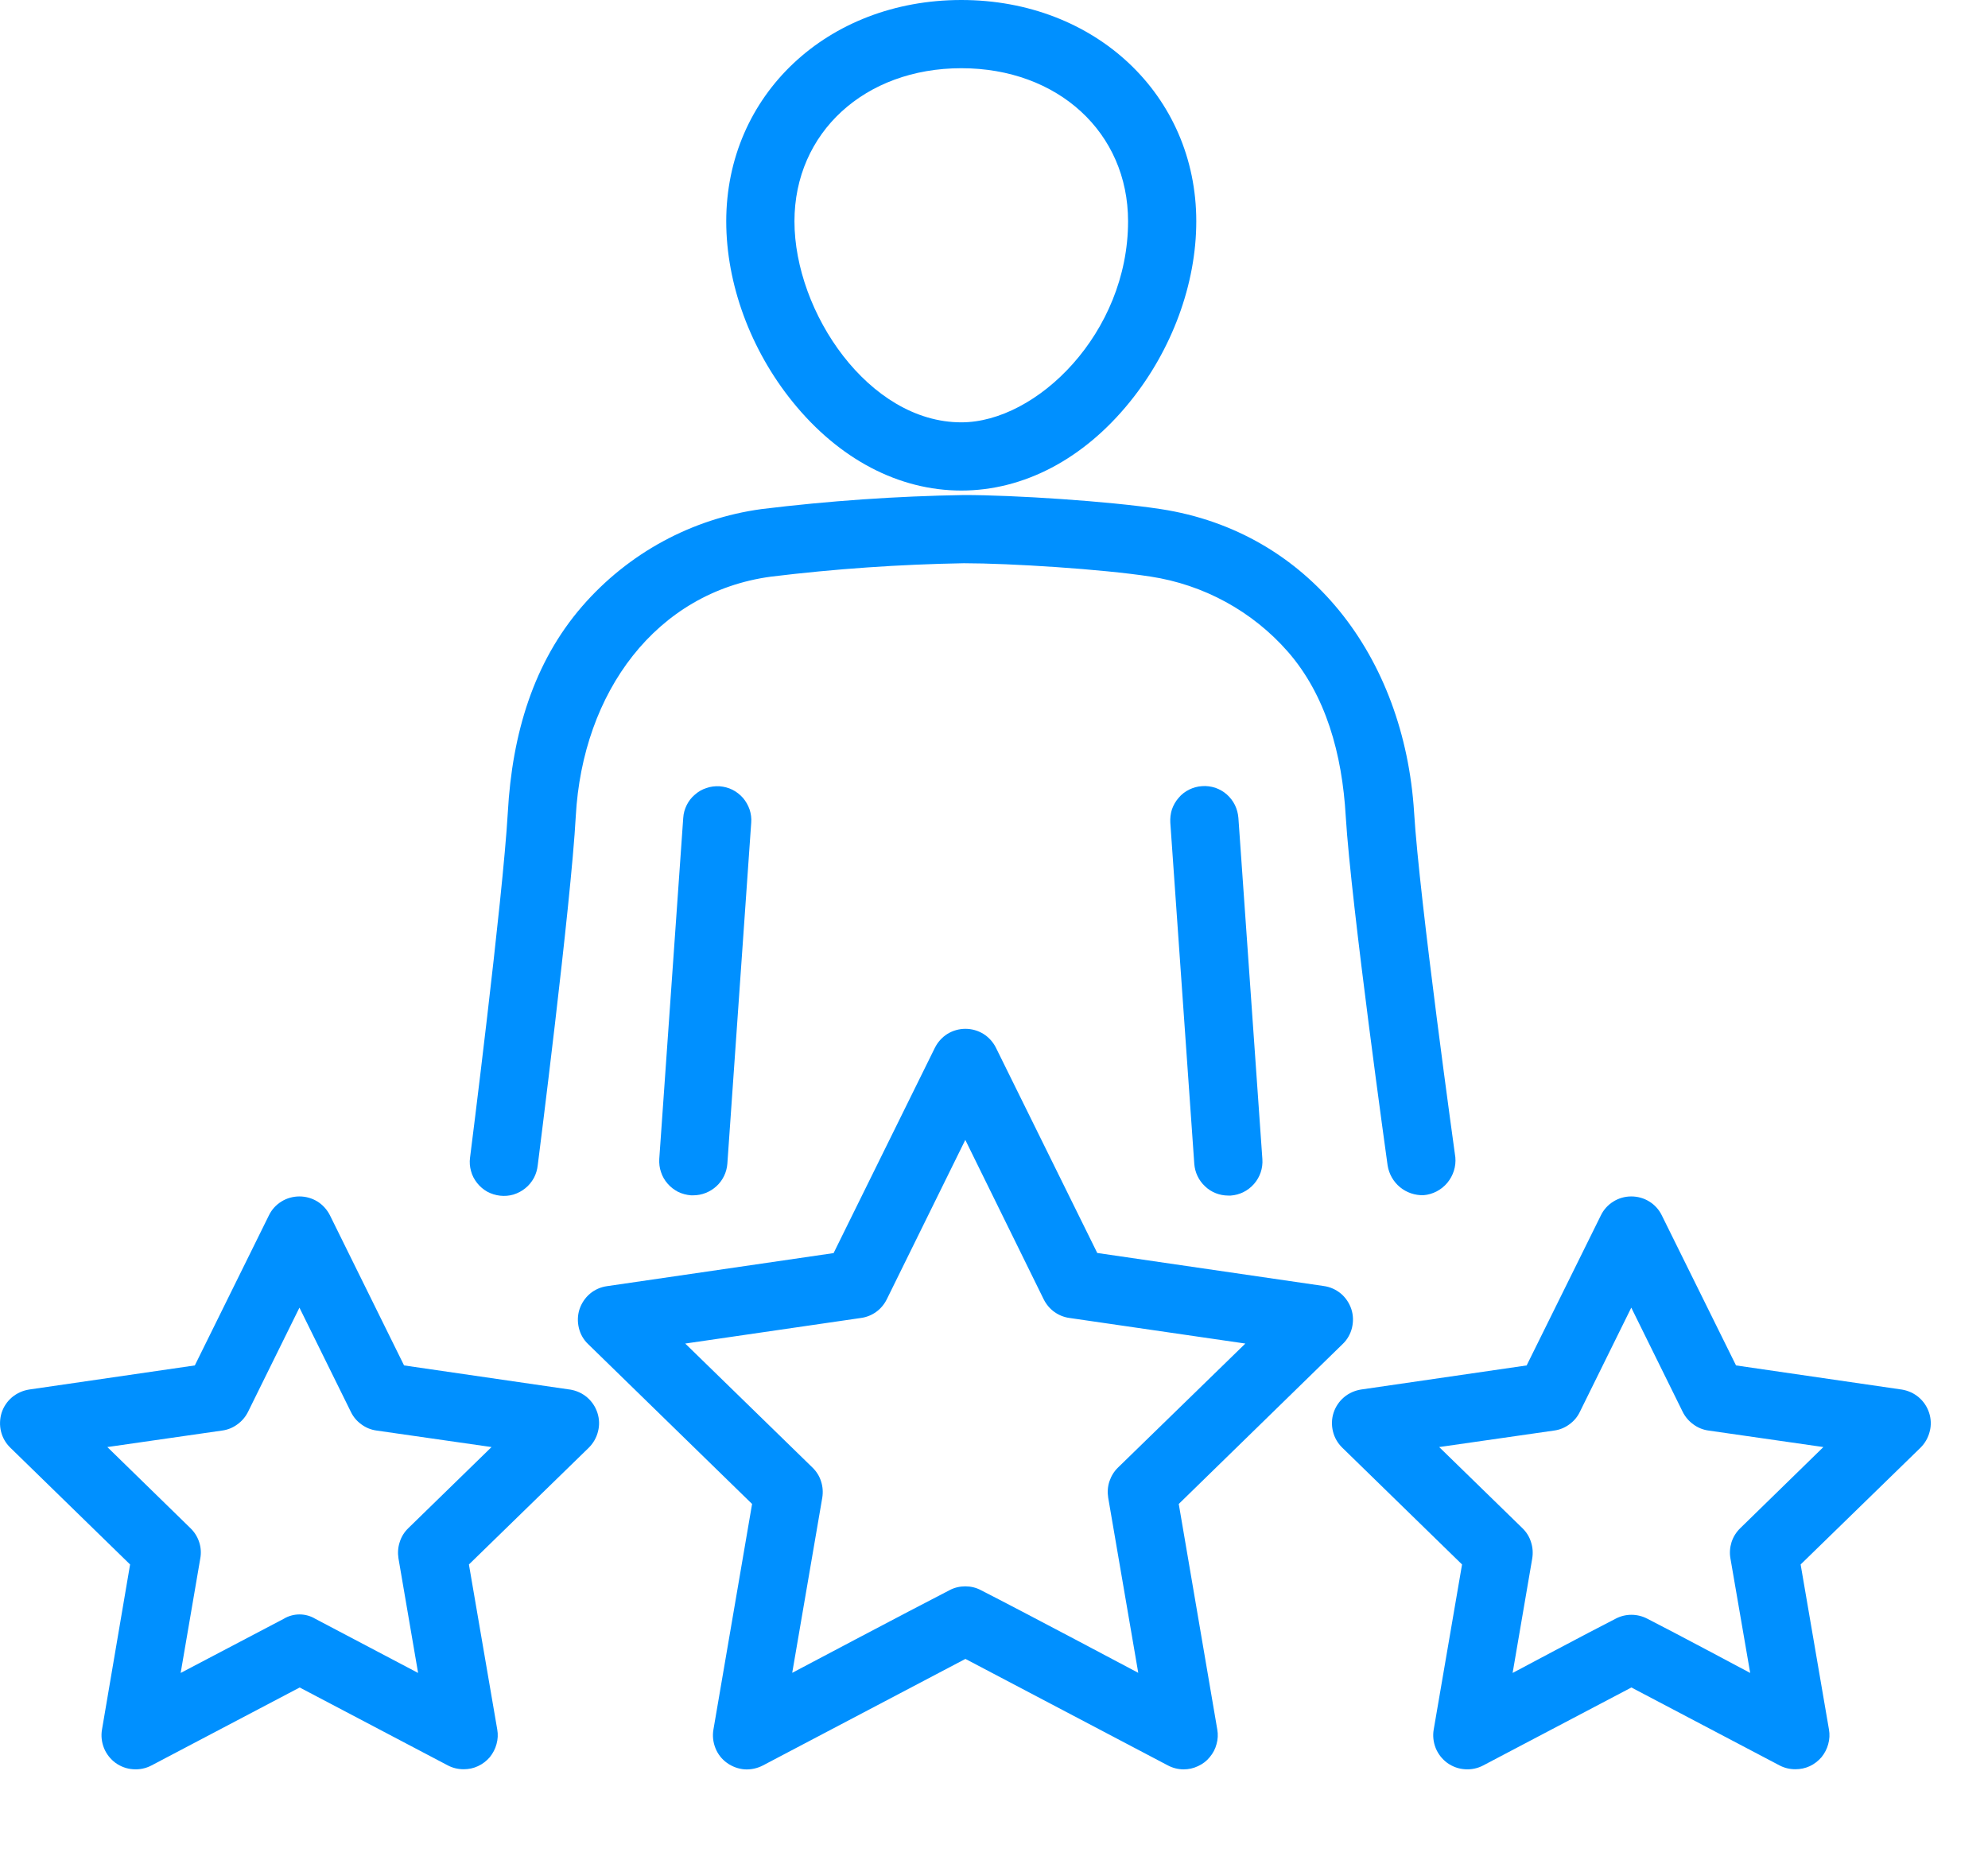 <svg width="16" height="15" viewBox="0 0 16 15" fill="none" xmlns="http://www.w3.org/2000/svg">
<path d="M7.737 3.948C8.239 3.948 8.721 3.695 9.093 3.235C9.433 2.815 9.628 2.285 9.628 1.781C9.628 0.766 8.815 0 7.737 0C6.658 0 5.845 0.765 5.845 1.781C5.845 2.285 6.04 2.815 6.38 3.235C6.752 3.695 7.234 3.948 7.737 3.948ZM7.737 0.549C8.515 0.549 9.079 1.067 9.079 1.781C9.079 2.679 8.345 3.399 7.737 3.399C6.993 3.399 6.394 2.514 6.394 1.781C6.394 1.068 6.959 0.549 7.737 0.549Z" fill="#0090FF"/>
<path d="M5.499 6.581L5.306 9.327C5.304 9.363 5.308 9.399 5.32 9.433C5.331 9.467 5.349 9.499 5.373 9.526C5.396 9.553 5.425 9.575 5.457 9.592C5.49 9.608 5.525 9.617 5.561 9.62H5.58C5.649 9.62 5.716 9.593 5.767 9.546C5.818 9.499 5.849 9.434 5.854 9.365L6.046 6.621C6.049 6.585 6.044 6.549 6.033 6.515C6.021 6.481 6.003 6.449 5.98 6.422C5.956 6.395 5.927 6.372 5.895 6.356C5.863 6.34 5.828 6.331 5.792 6.328C5.756 6.326 5.72 6.33 5.686 6.342C5.651 6.353 5.62 6.371 5.593 6.395C5.565 6.418 5.543 6.447 5.527 6.479C5.511 6.511 5.501 6.546 5.499 6.582V6.581Z" fill="#0090FF"/>
<path d="M11.457 9.619C11.531 9.613 11.6 9.577 11.648 9.52C11.696 9.462 11.72 9.388 11.713 9.314C11.713 9.314 11.423 7.235 11.381 6.537C11.302 5.285 10.537 4.28 9.341 4.097C8.921 4.033 8.158 3.984 7.759 3.984C7.214 3.993 6.67 4.031 6.13 4.097C5.569 4.173 5.056 4.452 4.685 4.88C4.296 5.329 4.122 5.903 4.087 6.539C4.047 7.237 3.783 9.317 3.783 9.317C3.778 9.353 3.781 9.39 3.791 9.425C3.8 9.46 3.817 9.492 3.84 9.521C3.862 9.549 3.89 9.573 3.922 9.591C3.954 9.608 3.989 9.619 4.025 9.623C4.061 9.627 4.098 9.624 4.132 9.614C4.167 9.603 4.2 9.586 4.228 9.563C4.256 9.541 4.279 9.512 4.297 9.48C4.314 9.448 4.324 9.413 4.328 9.377C4.328 9.377 4.596 7.274 4.634 6.569C4.689 5.57 5.28 4.766 6.204 4.641C6.72 4.578 7.239 4.542 7.758 4.533C8.13 4.533 8.868 4.58 9.258 4.64C9.687 4.705 10.08 4.919 10.366 5.246C10.67 5.595 10.802 6.065 10.831 6.571C10.874 7.277 11.168 9.38 11.168 9.38C11.179 9.448 11.214 9.51 11.267 9.554C11.32 9.598 11.388 9.621 11.457 9.619Z" fill="#0090FF"/>
<path d="M9.674 6.327C9.638 6.329 9.603 6.339 9.57 6.355C9.538 6.371 9.509 6.393 9.486 6.421C9.462 6.448 9.444 6.48 9.432 6.514C9.421 6.549 9.417 6.585 9.419 6.621L9.612 9.367C9.617 9.436 9.648 9.501 9.699 9.548C9.749 9.596 9.816 9.622 9.886 9.622H9.905C9.978 9.617 10.045 9.583 10.093 9.528C10.141 9.473 10.165 9.402 10.16 9.329L9.967 6.583C9.964 6.547 9.955 6.512 9.939 6.479C9.923 6.447 9.901 6.418 9.874 6.394C9.847 6.37 9.815 6.352 9.781 6.34C9.746 6.329 9.71 6.324 9.674 6.327Z" fill="#0090FF"/>
<path d="M9.487 12.104L10.806 10.817C10.843 10.782 10.869 10.736 10.881 10.687C10.893 10.637 10.892 10.585 10.876 10.536C10.86 10.488 10.831 10.444 10.792 10.411C10.752 10.378 10.705 10.357 10.654 10.35L8.831 10.084L8.016 8.433C7.993 8.387 7.958 8.348 7.915 8.321C7.871 8.294 7.821 8.28 7.77 8.28C7.719 8.28 7.669 8.294 7.625 8.321C7.582 8.348 7.547 8.387 7.524 8.433L6.709 10.085L4.886 10.351C4.835 10.358 4.787 10.379 4.748 10.412C4.709 10.445 4.68 10.489 4.664 10.537C4.648 10.586 4.647 10.638 4.659 10.688C4.671 10.738 4.697 10.783 4.734 10.818L6.053 12.104L5.742 13.919C5.733 13.97 5.739 14.021 5.758 14.069C5.777 14.117 5.809 14.158 5.851 14.188C5.893 14.218 5.942 14.236 5.993 14.24C6.044 14.243 6.095 14.232 6.141 14.208L7.77 13.351L9.399 14.208C9.439 14.229 9.482 14.24 9.527 14.24C9.567 14.24 9.606 14.231 9.642 14.214C9.679 14.197 9.711 14.173 9.736 14.142C9.762 14.111 9.781 14.076 9.791 14.037C9.802 13.999 9.804 13.958 9.797 13.919L9.487 12.104ZM7.642 12.798C7.324 12.961 6.376 13.463 6.376 13.463L6.618 12.053C6.625 12.009 6.622 11.964 6.608 11.922C6.595 11.88 6.571 11.842 6.539 11.811L5.515 10.813L6.93 10.607C6.974 10.601 7.016 10.584 7.052 10.558C7.088 10.532 7.117 10.497 7.137 10.457L7.769 9.174L8.4 10.457C8.42 10.497 8.449 10.532 8.485 10.558C8.521 10.584 8.563 10.601 8.607 10.607L10.023 10.813L8.998 11.811C8.966 11.842 8.943 11.88 8.929 11.922C8.915 11.964 8.912 12.009 8.919 12.053L9.161 13.463C9.161 13.463 8.214 12.96 7.895 12.798C7.856 12.777 7.813 12.767 7.769 12.767C7.725 12.767 7.681 12.777 7.642 12.798Z" fill="#0090FF"/>
<path d="M15.304 11.183L13.972 10.989L13.375 9.782C13.353 9.736 13.318 9.697 13.274 9.67C13.231 9.643 13.181 9.629 13.129 9.629C13.078 9.629 13.028 9.643 12.985 9.67C12.941 9.697 12.906 9.736 12.884 9.782L12.287 10.989L10.954 11.183C10.904 11.191 10.856 11.212 10.817 11.245C10.778 11.278 10.749 11.321 10.733 11.37C10.717 11.419 10.716 11.471 10.728 11.52C10.74 11.57 10.766 11.615 10.803 11.651L11.767 12.591L11.539 13.919C11.53 13.969 11.536 14.021 11.555 14.069C11.574 14.116 11.607 14.158 11.648 14.188C11.69 14.218 11.739 14.236 11.79 14.239C11.841 14.243 11.893 14.232 11.938 14.208L13.13 13.581L14.322 14.208C14.362 14.229 14.405 14.239 14.45 14.239C14.49 14.239 14.529 14.231 14.566 14.214C14.602 14.197 14.634 14.172 14.66 14.142C14.685 14.111 14.704 14.075 14.714 14.037C14.725 13.998 14.727 13.958 14.72 13.919L14.492 12.591L15.457 11.651C15.493 11.615 15.519 11.57 15.531 11.52C15.544 11.471 15.542 11.419 15.526 11.37C15.51 11.321 15.481 11.278 15.442 11.245C15.403 11.212 15.355 11.191 15.305 11.183H15.304ZM13.002 13.028C12.793 13.134 12.174 13.464 12.174 13.464L12.332 12.542C12.339 12.498 12.336 12.453 12.322 12.411C12.309 12.368 12.285 12.33 12.253 12.299L11.583 11.646L12.509 11.513C12.553 11.507 12.595 11.49 12.631 11.463C12.667 11.437 12.696 11.403 12.715 11.363L13.129 10.524L13.543 11.363C13.563 11.403 13.592 11.437 13.628 11.463C13.664 11.49 13.706 11.507 13.75 11.513L14.675 11.646L14.006 12.299C13.974 12.33 13.95 12.368 13.936 12.411C13.923 12.453 13.919 12.498 13.927 12.542L14.086 13.464C14.086 13.464 13.468 13.134 13.259 13.028C13.219 13.007 13.175 12.996 13.13 12.996C13.085 12.996 13.041 13.007 13.002 13.028Z" fill="#0090FF"/>
<path d="M4.585 11.183L3.252 10.989L2.656 9.782C2.633 9.736 2.598 9.697 2.555 9.67C2.511 9.643 2.461 9.629 2.41 9.629C2.359 9.629 2.308 9.643 2.265 9.67C2.221 9.697 2.186 9.736 2.164 9.782L1.568 10.989L0.235 11.183C0.184 11.191 0.137 11.212 0.097 11.245C0.058 11.278 0.029 11.321 0.013 11.37C-0.002 11.419 -0.004 11.471 0.008 11.52C0.02 11.57 0.046 11.615 0.083 11.651L1.047 12.591L0.821 13.919C0.812 13.969 0.818 14.021 0.837 14.069C0.856 14.116 0.889 14.158 0.93 14.188C0.972 14.218 1.021 14.236 1.072 14.239C1.123 14.243 1.175 14.232 1.22 14.208L2.412 13.581L3.604 14.208C3.644 14.229 3.687 14.239 3.732 14.239C3.772 14.239 3.811 14.231 3.847 14.214C3.884 14.197 3.916 14.172 3.942 14.142C3.967 14.111 3.986 14.075 3.996 14.037C4.007 13.998 4.009 13.958 4.002 13.919L3.774 12.591L4.739 11.651C4.775 11.615 4.801 11.57 4.813 11.52C4.826 11.471 4.824 11.419 4.808 11.37C4.792 11.321 4.763 11.278 4.724 11.245C4.685 11.212 4.637 11.191 4.587 11.183H4.585ZM2.284 13.028L1.454 13.464L1.612 12.542C1.62 12.498 1.617 12.453 1.603 12.411C1.589 12.368 1.565 12.33 1.533 12.299L0.864 11.646L1.789 11.513C1.833 11.507 1.875 11.49 1.911 11.463C1.947 11.437 1.976 11.403 1.996 11.363L2.41 10.524L2.824 11.363C2.843 11.403 2.872 11.437 2.908 11.463C2.944 11.49 2.986 11.507 3.03 11.513L3.956 11.646L3.286 12.299C3.254 12.33 3.23 12.368 3.217 12.411C3.203 12.453 3.2 12.498 3.207 12.542L3.365 13.464L2.537 13.028C2.499 13.005 2.455 12.993 2.411 12.993C2.366 12.993 2.322 13.005 2.284 13.028Z" fill="#0090FF"/>
</svg>
